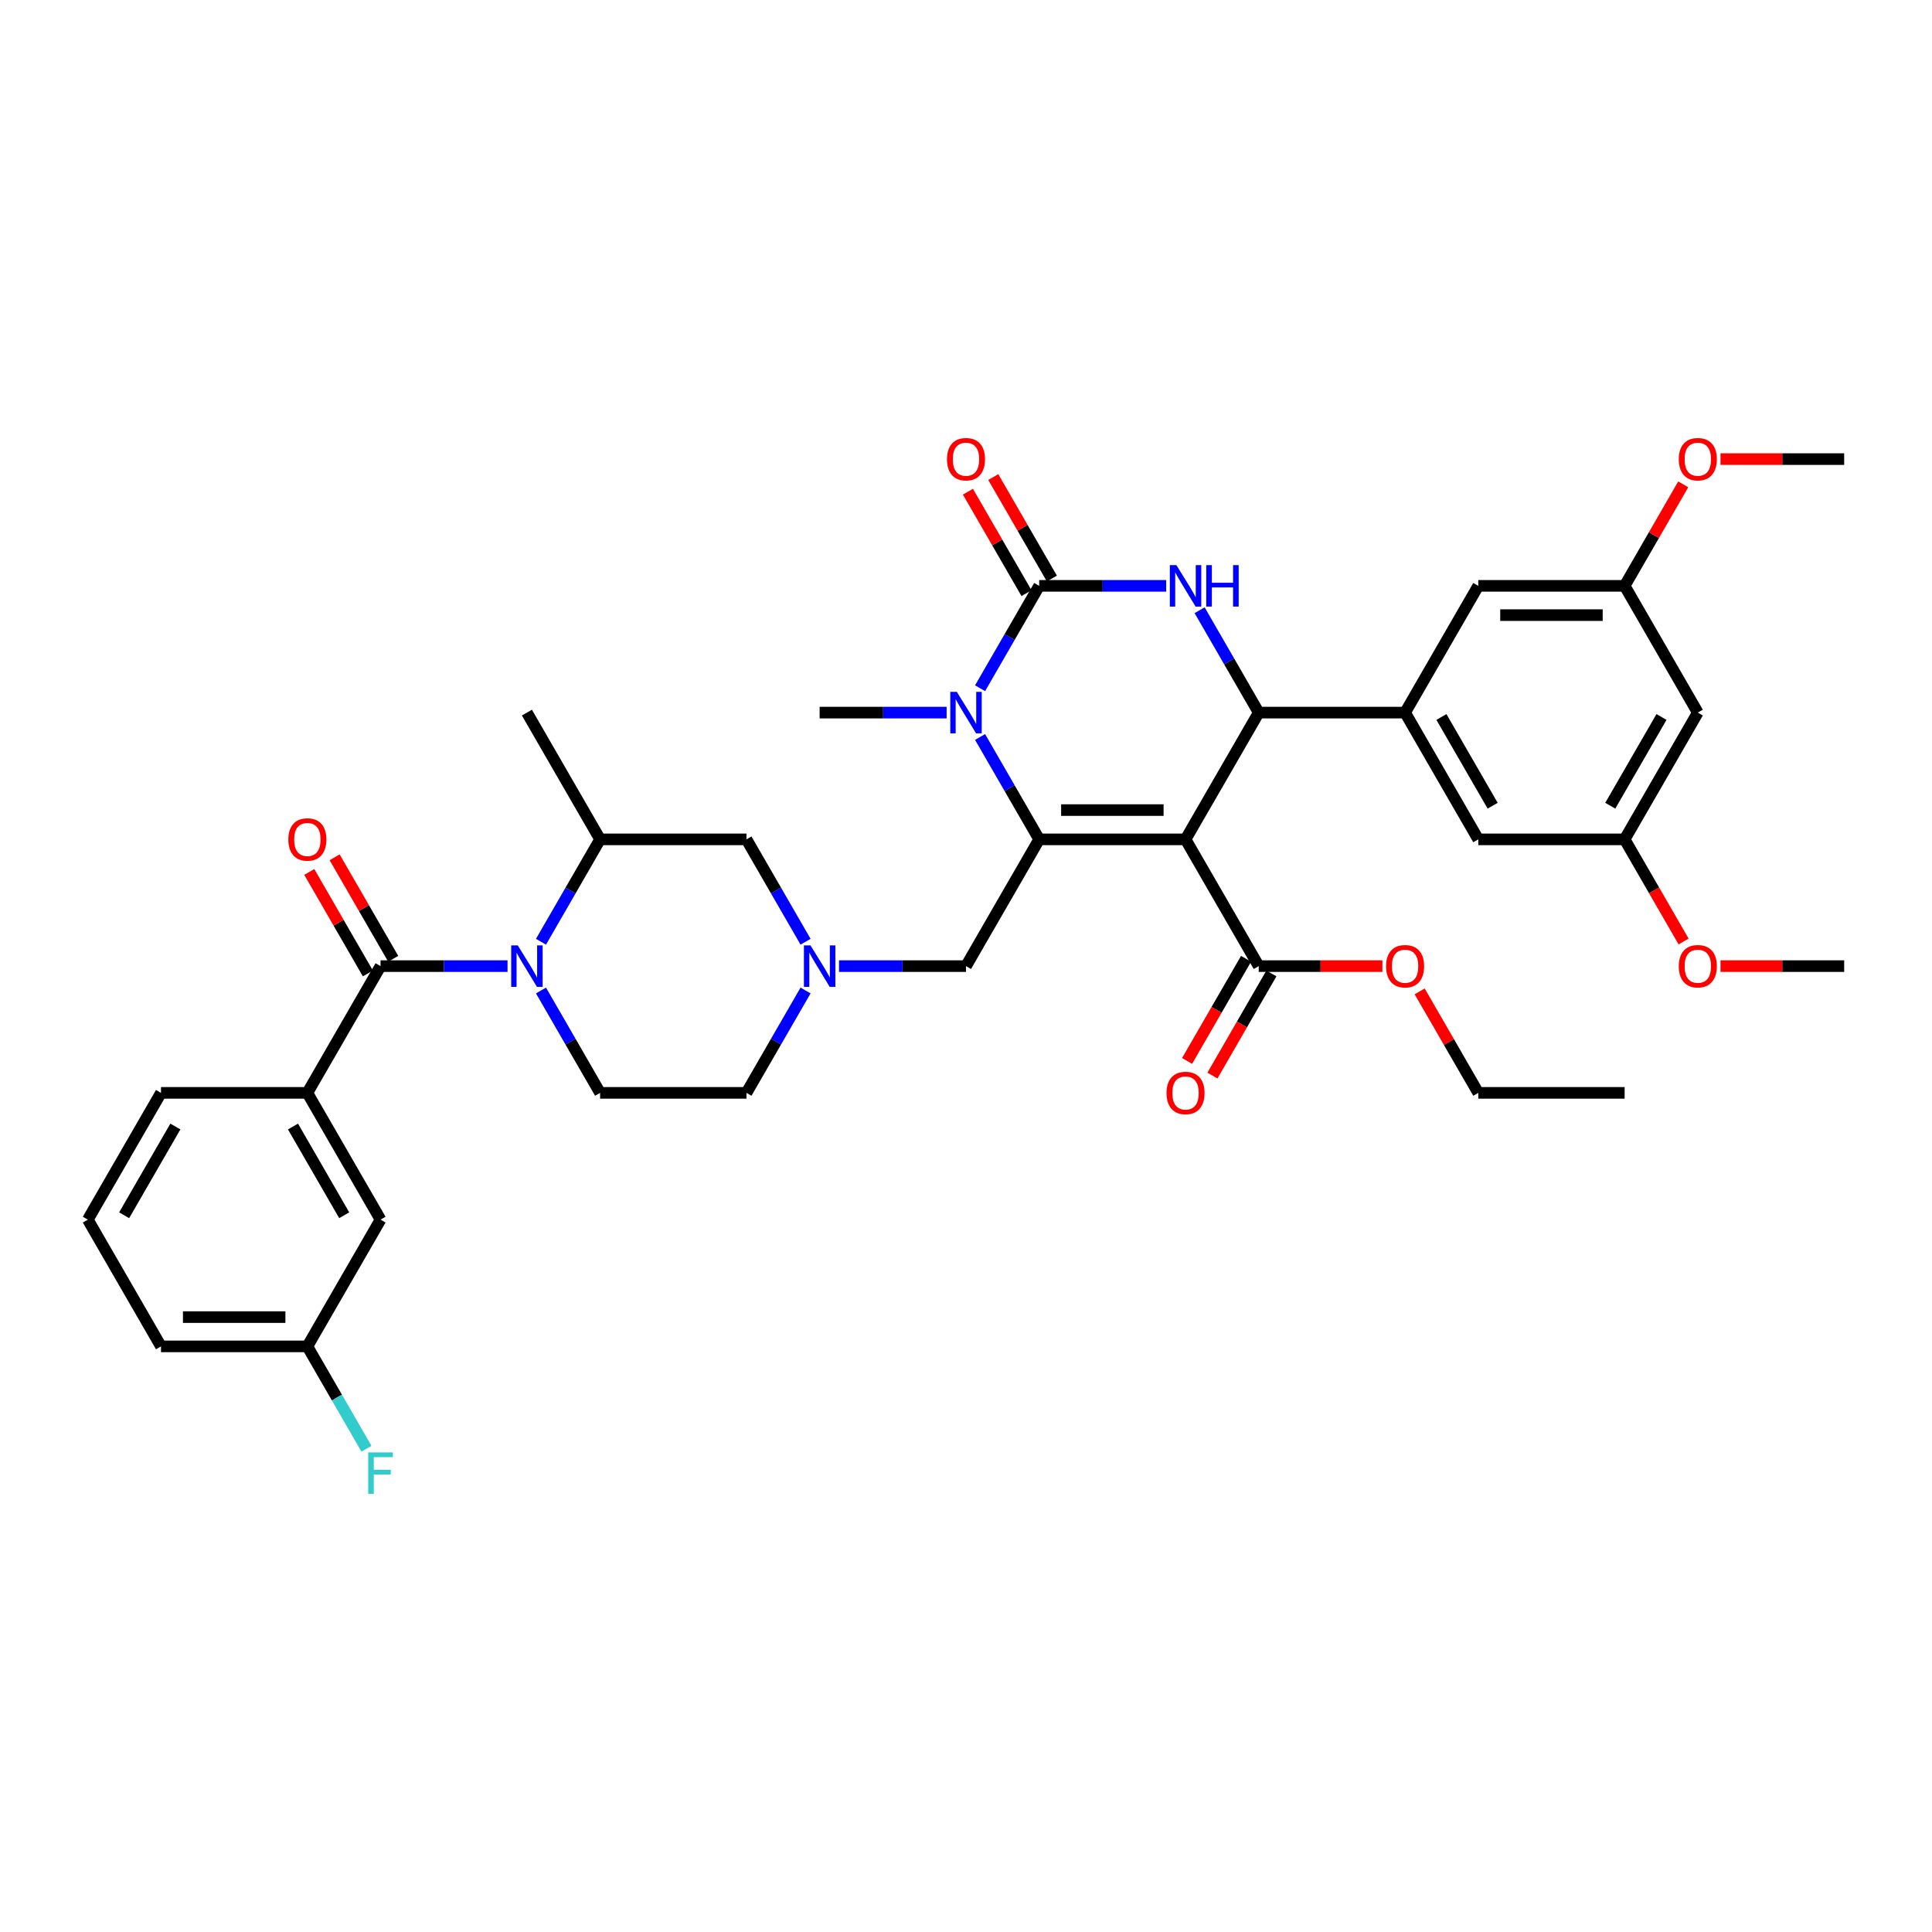 <?xml version='1.0' encoding='iso-8859-1'?>
<svg version='1.1' baseProfile='full'
              xmlns='http://www.w3.org/2000/svg'
                      xmlns:rdkit='http://www.rdkit.org/xml'
                      xmlns:xlink='http://www.w3.org/1999/xlink'
                  xml:space='preserve'
width='1000px' height='1000px' viewBox='0 0 1000 1000'>
<!-- END OF HEADER -->
<rect style='opacity:1.0;fill:#FFFFFF;stroke:none' width='1000' height='1000' x='0' y='0'> </rect>
<path class='bond-0' d='M 196.97,500.061 L 229.833,500.061' style='fill:none;fill-rule:evenodd;stroke:#000000;stroke-width:6px;stroke-linecap:butt;stroke-linejoin:miter;stroke-opacity:1' />
<path class='bond-0' d='M 229.833,500.061 L 262.697,500.061' style='fill:none;fill-rule:evenodd;stroke:#0000FF;stroke-width:6px;stroke-linecap:butt;stroke-linejoin:miter;stroke-opacity:1' />
<path class='bond-1' d='M 203.53,496.273 L 188.366,470.007' style='fill:none;fill-rule:evenodd;stroke:#000000;stroke-width:6px;stroke-linecap:butt;stroke-linejoin:miter;stroke-opacity:1' />
<path class='bond-1' d='M 188.366,470.007 L 173.201,443.74' style='fill:none;fill-rule:evenodd;stroke:#FF0000;stroke-width:6px;stroke-linecap:butt;stroke-linejoin:miter;stroke-opacity:1' />
<path class='bond-1' d='M 190.409,503.848 L 175.244,477.582' style='fill:none;fill-rule:evenodd;stroke:#000000;stroke-width:6px;stroke-linecap:butt;stroke-linejoin:miter;stroke-opacity:1' />
<path class='bond-1' d='M 175.244,477.582 L 160.079,451.316' style='fill:none;fill-rule:evenodd;stroke:#FF0000;stroke-width:6px;stroke-linecap:butt;stroke-linejoin:miter;stroke-opacity:1' />
<path class='bond-2' d='M 196.97,500.061 L 159.091,565.669' style='fill:none;fill-rule:evenodd;stroke:#000000;stroke-width:6px;stroke-linecap:butt;stroke-linejoin:miter;stroke-opacity:1' />
<path class='bond-3' d='M 280.014,487.439 L 295.31,460.946' style='fill:none;fill-rule:evenodd;stroke:#0000FF;stroke-width:6px;stroke-linecap:butt;stroke-linejoin:miter;stroke-opacity:1' />
<path class='bond-3' d='M 295.31,460.946 L 310.606,434.453' style='fill:none;fill-rule:evenodd;stroke:#000000;stroke-width:6px;stroke-linecap:butt;stroke-linejoin:miter;stroke-opacity:1' />
<path class='bond-4' d='M 280.014,512.682 L 295.31,539.175' style='fill:none;fill-rule:evenodd;stroke:#0000FF;stroke-width:6px;stroke-linecap:butt;stroke-linejoin:miter;stroke-opacity:1' />
<path class='bond-4' d='M 295.31,539.175 L 310.606,565.669' style='fill:none;fill-rule:evenodd;stroke:#000000;stroke-width:6px;stroke-linecap:butt;stroke-linejoin:miter;stroke-opacity:1' />
<path class='bond-5' d='M 310.606,434.453 L 386.364,434.453' style='fill:none;fill-rule:evenodd;stroke:#000000;stroke-width:6px;stroke-linecap:butt;stroke-linejoin:miter;stroke-opacity:1' />
<path class='bond-6' d='M 310.606,434.453 L 272.727,368.845' style='fill:none;fill-rule:evenodd;stroke:#000000;stroke-width:6px;stroke-linecap:butt;stroke-linejoin:miter;stroke-opacity:1' />
<path class='bond-7' d='M 159.091,565.669 L 196.97,631.277' style='fill:none;fill-rule:evenodd;stroke:#000000;stroke-width:6px;stroke-linecap:butt;stroke-linejoin:miter;stroke-opacity:1' />
<path class='bond-7' d='M 151.651,583.086 L 178.166,629.011' style='fill:none;fill-rule:evenodd;stroke:#000000;stroke-width:6px;stroke-linecap:butt;stroke-linejoin:miter;stroke-opacity:1' />
<path class='bond-8' d='M 159.091,565.669 L 83.333,565.669' style='fill:none;fill-rule:evenodd;stroke:#000000;stroke-width:6px;stroke-linecap:butt;stroke-linejoin:miter;stroke-opacity:1' />
<path class='bond-9' d='M 310.606,565.669 L 386.364,565.669' style='fill:none;fill-rule:evenodd;stroke:#000000;stroke-width:6px;stroke-linecap:butt;stroke-linejoin:miter;stroke-opacity:1' />
<path class='bond-10' d='M 196.97,631.277 L 159.091,696.885' style='fill:none;fill-rule:evenodd;stroke:#000000;stroke-width:6px;stroke-linecap:butt;stroke-linejoin:miter;stroke-opacity:1' />
<path class='bond-11' d='M 159.091,696.885 L 174.387,723.378' style='fill:none;fill-rule:evenodd;stroke:#000000;stroke-width:6px;stroke-linecap:butt;stroke-linejoin:miter;stroke-opacity:1' />
<path class='bond-11' d='M 174.387,723.378 L 189.683,749.871' style='fill:none;fill-rule:evenodd;stroke:#33CCCC;stroke-width:6px;stroke-linecap:butt;stroke-linejoin:miter;stroke-opacity:1' />
<path class='bond-12' d='M 159.091,696.885 L 83.333,696.885' style='fill:none;fill-rule:evenodd;stroke:#000000;stroke-width:6px;stroke-linecap:butt;stroke-linejoin:miter;stroke-opacity:1' />
<path class='bond-12' d='M 147.727,681.733 L 94.697,681.733' style='fill:none;fill-rule:evenodd;stroke:#000000;stroke-width:6px;stroke-linecap:butt;stroke-linejoin:miter;stroke-opacity:1' />
<path class='bond-13' d='M 83.333,565.669 L 45.455,631.277' style='fill:none;fill-rule:evenodd;stroke:#000000;stroke-width:6px;stroke-linecap:butt;stroke-linejoin:miter;stroke-opacity:1' />
<path class='bond-13' d='M 90.773,583.086 L 64.258,629.011' style='fill:none;fill-rule:evenodd;stroke:#000000;stroke-width:6px;stroke-linecap:butt;stroke-linejoin:miter;stroke-opacity:1' />
<path class='bond-14' d='M 45.455,631.277 L 83.333,696.885' style='fill:none;fill-rule:evenodd;stroke:#000000;stroke-width:6px;stroke-linecap:butt;stroke-linejoin:miter;stroke-opacity:1' />
<path class='bond-15' d='M 416.956,512.682 L 401.66,539.175' style='fill:none;fill-rule:evenodd;stroke:#0000FF;stroke-width:6px;stroke-linecap:butt;stroke-linejoin:miter;stroke-opacity:1' />
<path class='bond-15' d='M 401.66,539.175 L 386.364,565.669' style='fill:none;fill-rule:evenodd;stroke:#000000;stroke-width:6px;stroke-linecap:butt;stroke-linejoin:miter;stroke-opacity:1' />
<path class='bond-16' d='M 434.273,500.061 L 467.136,500.061' style='fill:none;fill-rule:evenodd;stroke:#0000FF;stroke-width:6px;stroke-linecap:butt;stroke-linejoin:miter;stroke-opacity:1' />
<path class='bond-16' d='M 467.136,500.061 L 500,500.061' style='fill:none;fill-rule:evenodd;stroke:#000000;stroke-width:6px;stroke-linecap:butt;stroke-linejoin:miter;stroke-opacity:1' />
<path class='bond-17' d='M 416.956,487.439 L 401.66,460.946' style='fill:none;fill-rule:evenodd;stroke:#0000FF;stroke-width:6px;stroke-linecap:butt;stroke-linejoin:miter;stroke-opacity:1' />
<path class='bond-17' d='M 401.66,460.946 L 386.364,434.453' style='fill:none;fill-rule:evenodd;stroke:#000000;stroke-width:6px;stroke-linecap:butt;stroke-linejoin:miter;stroke-opacity:1' />
<path class='bond-18' d='M 613.636,434.453 L 537.879,434.453' style='fill:none;fill-rule:evenodd;stroke:#000000;stroke-width:6px;stroke-linecap:butt;stroke-linejoin:miter;stroke-opacity:1' />
<path class='bond-18' d='M 602.273,419.301 L 549.242,419.301' style='fill:none;fill-rule:evenodd;stroke:#000000;stroke-width:6px;stroke-linecap:butt;stroke-linejoin:miter;stroke-opacity:1' />
<path class='bond-19' d='M 613.636,434.453 L 651.515,368.845' style='fill:none;fill-rule:evenodd;stroke:#000000;stroke-width:6px;stroke-linecap:butt;stroke-linejoin:miter;stroke-opacity:1' />
<path class='bond-20' d='M 613.636,434.453 L 651.515,500.061' style='fill:none;fill-rule:evenodd;stroke:#000000;stroke-width:6px;stroke-linecap:butt;stroke-linejoin:miter;stroke-opacity:1' />
<path class='bond-21' d='M 537.879,434.453 L 522.583,407.959' style='fill:none;fill-rule:evenodd;stroke:#000000;stroke-width:6px;stroke-linecap:butt;stroke-linejoin:miter;stroke-opacity:1' />
<path class='bond-21' d='M 522.583,407.959 L 507.287,381.466' style='fill:none;fill-rule:evenodd;stroke:#0000FF;stroke-width:6px;stroke-linecap:butt;stroke-linejoin:miter;stroke-opacity:1' />
<path class='bond-22' d='M 537.879,434.453 L 500,500.061' style='fill:none;fill-rule:evenodd;stroke:#000000;stroke-width:6px;stroke-linecap:butt;stroke-linejoin:miter;stroke-opacity:1' />
<path class='bond-23' d='M 507.287,356.223 L 522.583,329.73' style='fill:none;fill-rule:evenodd;stroke:#0000FF;stroke-width:6px;stroke-linecap:butt;stroke-linejoin:miter;stroke-opacity:1' />
<path class='bond-23' d='M 522.583,329.73 L 537.879,303.237' style='fill:none;fill-rule:evenodd;stroke:#000000;stroke-width:6px;stroke-linecap:butt;stroke-linejoin:miter;stroke-opacity:1' />
<path class='bond-24' d='M 489.97,368.845 L 457.106,368.845' style='fill:none;fill-rule:evenodd;stroke:#0000FF;stroke-width:6px;stroke-linecap:butt;stroke-linejoin:miter;stroke-opacity:1' />
<path class='bond-24' d='M 457.106,368.845 L 424.242,368.845' style='fill:none;fill-rule:evenodd;stroke:#000000;stroke-width:6px;stroke-linecap:butt;stroke-linejoin:miter;stroke-opacity:1' />
<path class='bond-25' d='M 537.879,303.237 L 570.742,303.237' style='fill:none;fill-rule:evenodd;stroke:#000000;stroke-width:6px;stroke-linecap:butt;stroke-linejoin:miter;stroke-opacity:1' />
<path class='bond-25' d='M 570.742,303.237 L 603.606,303.237' style='fill:none;fill-rule:evenodd;stroke:#0000FF;stroke-width:6px;stroke-linecap:butt;stroke-linejoin:miter;stroke-opacity:1' />
<path class='bond-26' d='M 544.44,299.449 L 529.275,273.183' style='fill:none;fill-rule:evenodd;stroke:#000000;stroke-width:6px;stroke-linecap:butt;stroke-linejoin:miter;stroke-opacity:1' />
<path class='bond-26' d='M 529.275,273.183 L 514.11,246.917' style='fill:none;fill-rule:evenodd;stroke:#FF0000;stroke-width:6px;stroke-linecap:butt;stroke-linejoin:miter;stroke-opacity:1' />
<path class='bond-26' d='M 531.318,307.025 L 516.153,280.758' style='fill:none;fill-rule:evenodd;stroke:#000000;stroke-width:6px;stroke-linecap:butt;stroke-linejoin:miter;stroke-opacity:1' />
<path class='bond-26' d='M 516.153,280.758 L 500.988,254.492' style='fill:none;fill-rule:evenodd;stroke:#FF0000;stroke-width:6px;stroke-linecap:butt;stroke-linejoin:miter;stroke-opacity:1' />
<path class='bond-27' d='M 620.923,315.858 L 636.219,342.351' style='fill:none;fill-rule:evenodd;stroke:#0000FF;stroke-width:6px;stroke-linecap:butt;stroke-linejoin:miter;stroke-opacity:1' />
<path class='bond-27' d='M 636.219,342.351 L 651.515,368.845' style='fill:none;fill-rule:evenodd;stroke:#000000;stroke-width:6px;stroke-linecap:butt;stroke-linejoin:miter;stroke-opacity:1' />
<path class='bond-28' d='M 651.515,368.845 L 727.273,368.845' style='fill:none;fill-rule:evenodd;stroke:#000000;stroke-width:6px;stroke-linecap:butt;stroke-linejoin:miter;stroke-opacity:1' />
<path class='bond-29' d='M 644.954,496.273 L 629.693,522.706' style='fill:none;fill-rule:evenodd;stroke:#000000;stroke-width:6px;stroke-linecap:butt;stroke-linejoin:miter;stroke-opacity:1' />
<path class='bond-29' d='M 629.693,522.706 L 614.432,549.138' style='fill:none;fill-rule:evenodd;stroke:#FF0000;stroke-width:6px;stroke-linecap:butt;stroke-linejoin:miter;stroke-opacity:1' />
<path class='bond-29' d='M 658.076,503.848 L 642.815,530.281' style='fill:none;fill-rule:evenodd;stroke:#000000;stroke-width:6px;stroke-linecap:butt;stroke-linejoin:miter;stroke-opacity:1' />
<path class='bond-29' d='M 642.815,530.281 L 627.554,556.714' style='fill:none;fill-rule:evenodd;stroke:#FF0000;stroke-width:6px;stroke-linecap:butt;stroke-linejoin:miter;stroke-opacity:1' />
<path class='bond-30' d='M 651.515,500.061 L 683.523,500.061' style='fill:none;fill-rule:evenodd;stroke:#000000;stroke-width:6px;stroke-linecap:butt;stroke-linejoin:miter;stroke-opacity:1' />
<path class='bond-30' d='M 683.523,500.061 L 715.53,500.061' style='fill:none;fill-rule:evenodd;stroke:#FF0000;stroke-width:6px;stroke-linecap:butt;stroke-linejoin:miter;stroke-opacity:1' />
<path class='bond-31' d='M 734.822,513.136 L 749.987,539.402' style='fill:none;fill-rule:evenodd;stroke:#FF0000;stroke-width:6px;stroke-linecap:butt;stroke-linejoin:miter;stroke-opacity:1' />
<path class='bond-31' d='M 749.987,539.402 L 765.152,565.669' style='fill:none;fill-rule:evenodd;stroke:#000000;stroke-width:6px;stroke-linecap:butt;stroke-linejoin:miter;stroke-opacity:1' />
<path class='bond-32' d='M 765.152,565.669 L 840.909,565.669' style='fill:none;fill-rule:evenodd;stroke:#000000;stroke-width:6px;stroke-linecap:butt;stroke-linejoin:miter;stroke-opacity:1' />
<path class='bond-33' d='M 878.788,368.845 L 840.909,434.453' style='fill:none;fill-rule:evenodd;stroke:#000000;stroke-width:6px;stroke-linecap:butt;stroke-linejoin:miter;stroke-opacity:1' />
<path class='bond-33' d='M 859.984,371.11 L 833.469,417.036' style='fill:none;fill-rule:evenodd;stroke:#000000;stroke-width:6px;stroke-linecap:butt;stroke-linejoin:miter;stroke-opacity:1' />
<path class='bond-34' d='M 878.788,368.845 L 840.909,303.237' style='fill:none;fill-rule:evenodd;stroke:#000000;stroke-width:6px;stroke-linecap:butt;stroke-linejoin:miter;stroke-opacity:1' />
<path class='bond-35' d='M 840.909,434.453 L 765.152,434.453' style='fill:none;fill-rule:evenodd;stroke:#000000;stroke-width:6px;stroke-linecap:butt;stroke-linejoin:miter;stroke-opacity:1' />
<path class='bond-36' d='M 840.909,434.453 L 856.17,460.885' style='fill:none;fill-rule:evenodd;stroke:#000000;stroke-width:6px;stroke-linecap:butt;stroke-linejoin:miter;stroke-opacity:1' />
<path class='bond-36' d='M 856.17,460.885 L 871.431,487.318' style='fill:none;fill-rule:evenodd;stroke:#FF0000;stroke-width:6px;stroke-linecap:butt;stroke-linejoin:miter;stroke-opacity:1' />
<path class='bond-37' d='M 840.909,303.237 L 765.152,303.237' style='fill:none;fill-rule:evenodd;stroke:#000000;stroke-width:6px;stroke-linecap:butt;stroke-linejoin:miter;stroke-opacity:1' />
<path class='bond-37' d='M 829.545,318.388 L 776.515,318.388' style='fill:none;fill-rule:evenodd;stroke:#000000;stroke-width:6px;stroke-linecap:butt;stroke-linejoin:miter;stroke-opacity:1' />
<path class='bond-38' d='M 840.909,303.237 L 856.074,276.971' style='fill:none;fill-rule:evenodd;stroke:#000000;stroke-width:6px;stroke-linecap:butt;stroke-linejoin:miter;stroke-opacity:1' />
<path class='bond-38' d='M 856.074,276.971 L 871.239,250.704' style='fill:none;fill-rule:evenodd;stroke:#FF0000;stroke-width:6px;stroke-linecap:butt;stroke-linejoin:miter;stroke-opacity:1' />
<path class='bond-39' d='M 727.273,368.845 L 765.152,303.237' style='fill:none;fill-rule:evenodd;stroke:#000000;stroke-width:6px;stroke-linecap:butt;stroke-linejoin:miter;stroke-opacity:1' />
<path class='bond-40' d='M 727.273,368.845 L 765.152,434.453' style='fill:none;fill-rule:evenodd;stroke:#000000;stroke-width:6px;stroke-linecap:butt;stroke-linejoin:miter;stroke-opacity:1' />
<path class='bond-40' d='M 746.076,371.11 L 772.591,417.036' style='fill:none;fill-rule:evenodd;stroke:#000000;stroke-width:6px;stroke-linecap:butt;stroke-linejoin:miter;stroke-opacity:1' />
<path class='bond-41' d='M 890.53,237.629 L 922.538,237.629' style='fill:none;fill-rule:evenodd;stroke:#FF0000;stroke-width:6px;stroke-linecap:butt;stroke-linejoin:miter;stroke-opacity:1' />
<path class='bond-41' d='M 922.538,237.629 L 954.545,237.629' style='fill:none;fill-rule:evenodd;stroke:#000000;stroke-width:6px;stroke-linecap:butt;stroke-linejoin:miter;stroke-opacity:1' />
<path class='bond-42' d='M 890.53,500.061 L 922.538,500.061' style='fill:none;fill-rule:evenodd;stroke:#FF0000;stroke-width:6px;stroke-linecap:butt;stroke-linejoin:miter;stroke-opacity:1' />
<path class='bond-42' d='M 922.538,500.061 L 954.545,500.061' style='fill:none;fill-rule:evenodd;stroke:#000000;stroke-width:6px;stroke-linecap:butt;stroke-linejoin:miter;stroke-opacity:1' />
<path  class='atom-1' d='M 149.242 434.513
Q 149.242 429.362, 151.788 426.483
Q 154.333 423.604, 159.091 423.604
Q 163.848 423.604, 166.394 426.483
Q 168.939 429.362, 168.939 434.513
Q 168.939 439.725, 166.364 442.695
Q 163.788 445.634, 159.091 445.634
Q 154.364 445.634, 151.788 442.695
Q 149.242 439.756, 149.242 434.513
M 159.091 443.21
Q 162.364 443.21, 164.121 441.028
Q 165.909 438.816, 165.909 434.513
Q 165.909 430.301, 164.121 428.18
Q 162.364 426.028, 159.091 426.028
Q 155.818 426.028, 154.03 428.15
Q 152.273 430.271, 152.273 434.513
Q 152.273 438.847, 154.03 441.028
Q 155.818 443.21, 159.091 443.21
' fill='#FF0000'/>
<path  class='atom-2' d='M 267.985 489.333
L 275.015 500.697
Q 275.712 501.818, 276.833 503.848
Q 277.955 505.879, 278.015 506
L 278.015 489.333
L 280.864 489.333
L 280.864 510.788
L 277.924 510.788
L 270.379 498.364
Q 269.5 496.909, 268.561 495.242
Q 267.652 493.576, 267.379 493.061
L 267.379 510.788
L 264.591 510.788
L 264.591 489.333
L 267.985 489.333
' fill='#0000FF'/>
<path  class='atom-8' d='M 190.591 751.765
L 203.348 751.765
L 203.348 754.22
L 193.47 754.22
L 193.47 760.735
L 202.258 760.735
L 202.258 763.22
L 193.47 763.22
L 193.47 773.22
L 190.591 773.22
L 190.591 751.765
' fill='#33CCCC'/>
<path  class='atom-11' d='M 419.5 489.333
L 426.53 500.697
Q 427.227 501.818, 428.348 503.848
Q 429.47 505.879, 429.53 506
L 429.53 489.333
L 432.379 489.333
L 432.379 510.788
L 429.439 510.788
L 421.894 498.364
Q 421.015 496.909, 420.076 495.242
Q 419.167 493.576, 418.894 493.061
L 418.894 510.788
L 416.106 510.788
L 416.106 489.333
L 419.5 489.333
' fill='#0000FF'/>
<path  class='atom-14' d='M 495.258 358.117
L 502.288 369.481
Q 502.985 370.602, 504.106 372.633
Q 505.227 374.663, 505.288 374.784
L 505.288 358.117
L 508.136 358.117
L 508.136 379.572
L 505.197 379.572
L 497.652 367.148
Q 496.773 365.693, 495.833 364.026
Q 494.924 362.36, 494.652 361.845
L 494.652 379.572
L 491.864 379.572
L 491.864 358.117
L 495.258 358.117
' fill='#0000FF'/>
<path  class='atom-16' d='M 608.894 292.509
L 615.924 303.873
Q 616.621 304.994, 617.742 307.025
Q 618.864 309.055, 618.924 309.176
L 618.924 292.509
L 621.773 292.509
L 621.773 313.964
L 618.833 313.964
L 611.288 301.54
Q 610.409 300.085, 609.47 298.418
Q 608.561 296.752, 608.288 296.237
L 608.288 313.964
L 605.5 313.964
L 605.5 292.509
L 608.894 292.509
' fill='#0000FF'/>
<path  class='atom-16' d='M 624.348 292.509
L 627.258 292.509
L 627.258 301.631
L 638.227 301.631
L 638.227 292.509
L 641.136 292.509
L 641.136 313.964
L 638.227 313.964
L 638.227 304.055
L 627.258 304.055
L 627.258 313.964
L 624.348 313.964
L 624.348 292.509
' fill='#0000FF'/>
<path  class='atom-21' d='M 603.788 565.729
Q 603.788 560.578, 606.333 557.699
Q 608.879 554.82, 613.636 554.82
Q 618.394 554.82, 620.939 557.699
Q 623.485 560.578, 623.485 565.729
Q 623.485 570.941, 620.909 573.911
Q 618.333 576.85, 613.636 576.85
Q 608.909 576.85, 606.333 573.911
Q 603.788 570.972, 603.788 565.729
M 613.636 574.426
Q 616.909 574.426, 618.667 572.244
Q 620.455 570.032, 620.455 565.729
Q 620.455 561.517, 618.667 559.396
Q 616.909 557.244, 613.636 557.244
Q 610.364 557.244, 608.576 559.366
Q 606.818 561.487, 606.818 565.729
Q 606.818 570.063, 608.576 572.244
Q 610.364 574.426, 613.636 574.426
' fill='#FF0000'/>
<path  class='atom-22' d='M 717.424 500.121
Q 717.424 494.97, 719.97 492.091
Q 722.515 489.212, 727.273 489.212
Q 732.03 489.212, 734.576 492.091
Q 737.121 494.97, 737.121 500.121
Q 737.121 505.333, 734.545 508.303
Q 731.97 511.242, 727.273 511.242
Q 722.545 511.242, 719.97 508.303
Q 717.424 505.364, 717.424 500.121
M 727.273 508.818
Q 730.545 508.818, 732.303 506.636
Q 734.091 504.424, 734.091 500.121
Q 734.091 495.909, 732.303 493.788
Q 730.545 491.636, 727.273 491.636
Q 724 491.636, 722.212 493.758
Q 720.455 495.879, 720.455 500.121
Q 720.455 504.455, 722.212 506.636
Q 724 508.818, 727.273 508.818
' fill='#FF0000'/>
<path  class='atom-23' d='M 490.152 237.689
Q 490.152 232.538, 492.697 229.659
Q 495.242 226.78, 500 226.78
Q 504.758 226.78, 507.303 229.659
Q 509.848 232.538, 509.848 237.689
Q 509.848 242.901, 507.273 245.871
Q 504.697 248.81, 500 248.81
Q 495.273 248.81, 492.697 245.871
Q 490.152 242.932, 490.152 237.689
M 500 246.386
Q 503.273 246.386, 505.03 244.204
Q 506.818 241.992, 506.818 237.689
Q 506.818 233.477, 505.03 231.356
Q 503.273 229.204, 500 229.204
Q 496.727 229.204, 494.939 231.326
Q 493.182 233.447, 493.182 237.689
Q 493.182 242.023, 494.939 244.204
Q 496.727 246.386, 500 246.386
' fill='#FF0000'/>
<path  class='atom-32' d='M 868.939 237.689
Q 868.939 232.538, 871.485 229.659
Q 874.03 226.78, 878.788 226.78
Q 883.545 226.78, 886.091 229.659
Q 888.636 232.538, 888.636 237.689
Q 888.636 242.901, 886.061 245.871
Q 883.485 248.81, 878.788 248.81
Q 874.061 248.81, 871.485 245.871
Q 868.939 242.932, 868.939 237.689
M 878.788 246.386
Q 882.061 246.386, 883.818 244.204
Q 885.606 241.992, 885.606 237.689
Q 885.606 233.477, 883.818 231.356
Q 882.061 229.204, 878.788 229.204
Q 875.515 229.204, 873.727 231.326
Q 871.97 233.447, 871.97 237.689
Q 871.97 242.023, 873.727 244.204
Q 875.515 246.386, 878.788 246.386
' fill='#FF0000'/>
<path  class='atom-33' d='M 868.939 500.121
Q 868.939 494.97, 871.485 492.091
Q 874.03 489.212, 878.788 489.212
Q 883.545 489.212, 886.091 492.091
Q 888.636 494.97, 888.636 500.121
Q 888.636 505.333, 886.061 508.303
Q 883.485 511.242, 878.788 511.242
Q 874.061 511.242, 871.485 508.303
Q 868.939 505.364, 868.939 500.121
M 878.788 508.818
Q 882.061 508.818, 883.818 506.636
Q 885.606 504.424, 885.606 500.121
Q 885.606 495.909, 883.818 493.788
Q 882.061 491.636, 878.788 491.636
Q 875.515 491.636, 873.727 493.758
Q 871.97 495.879, 871.97 500.121
Q 871.97 504.455, 873.727 506.636
Q 875.515 508.818, 878.788 508.818
' fill='#FF0000'/>
</svg>
